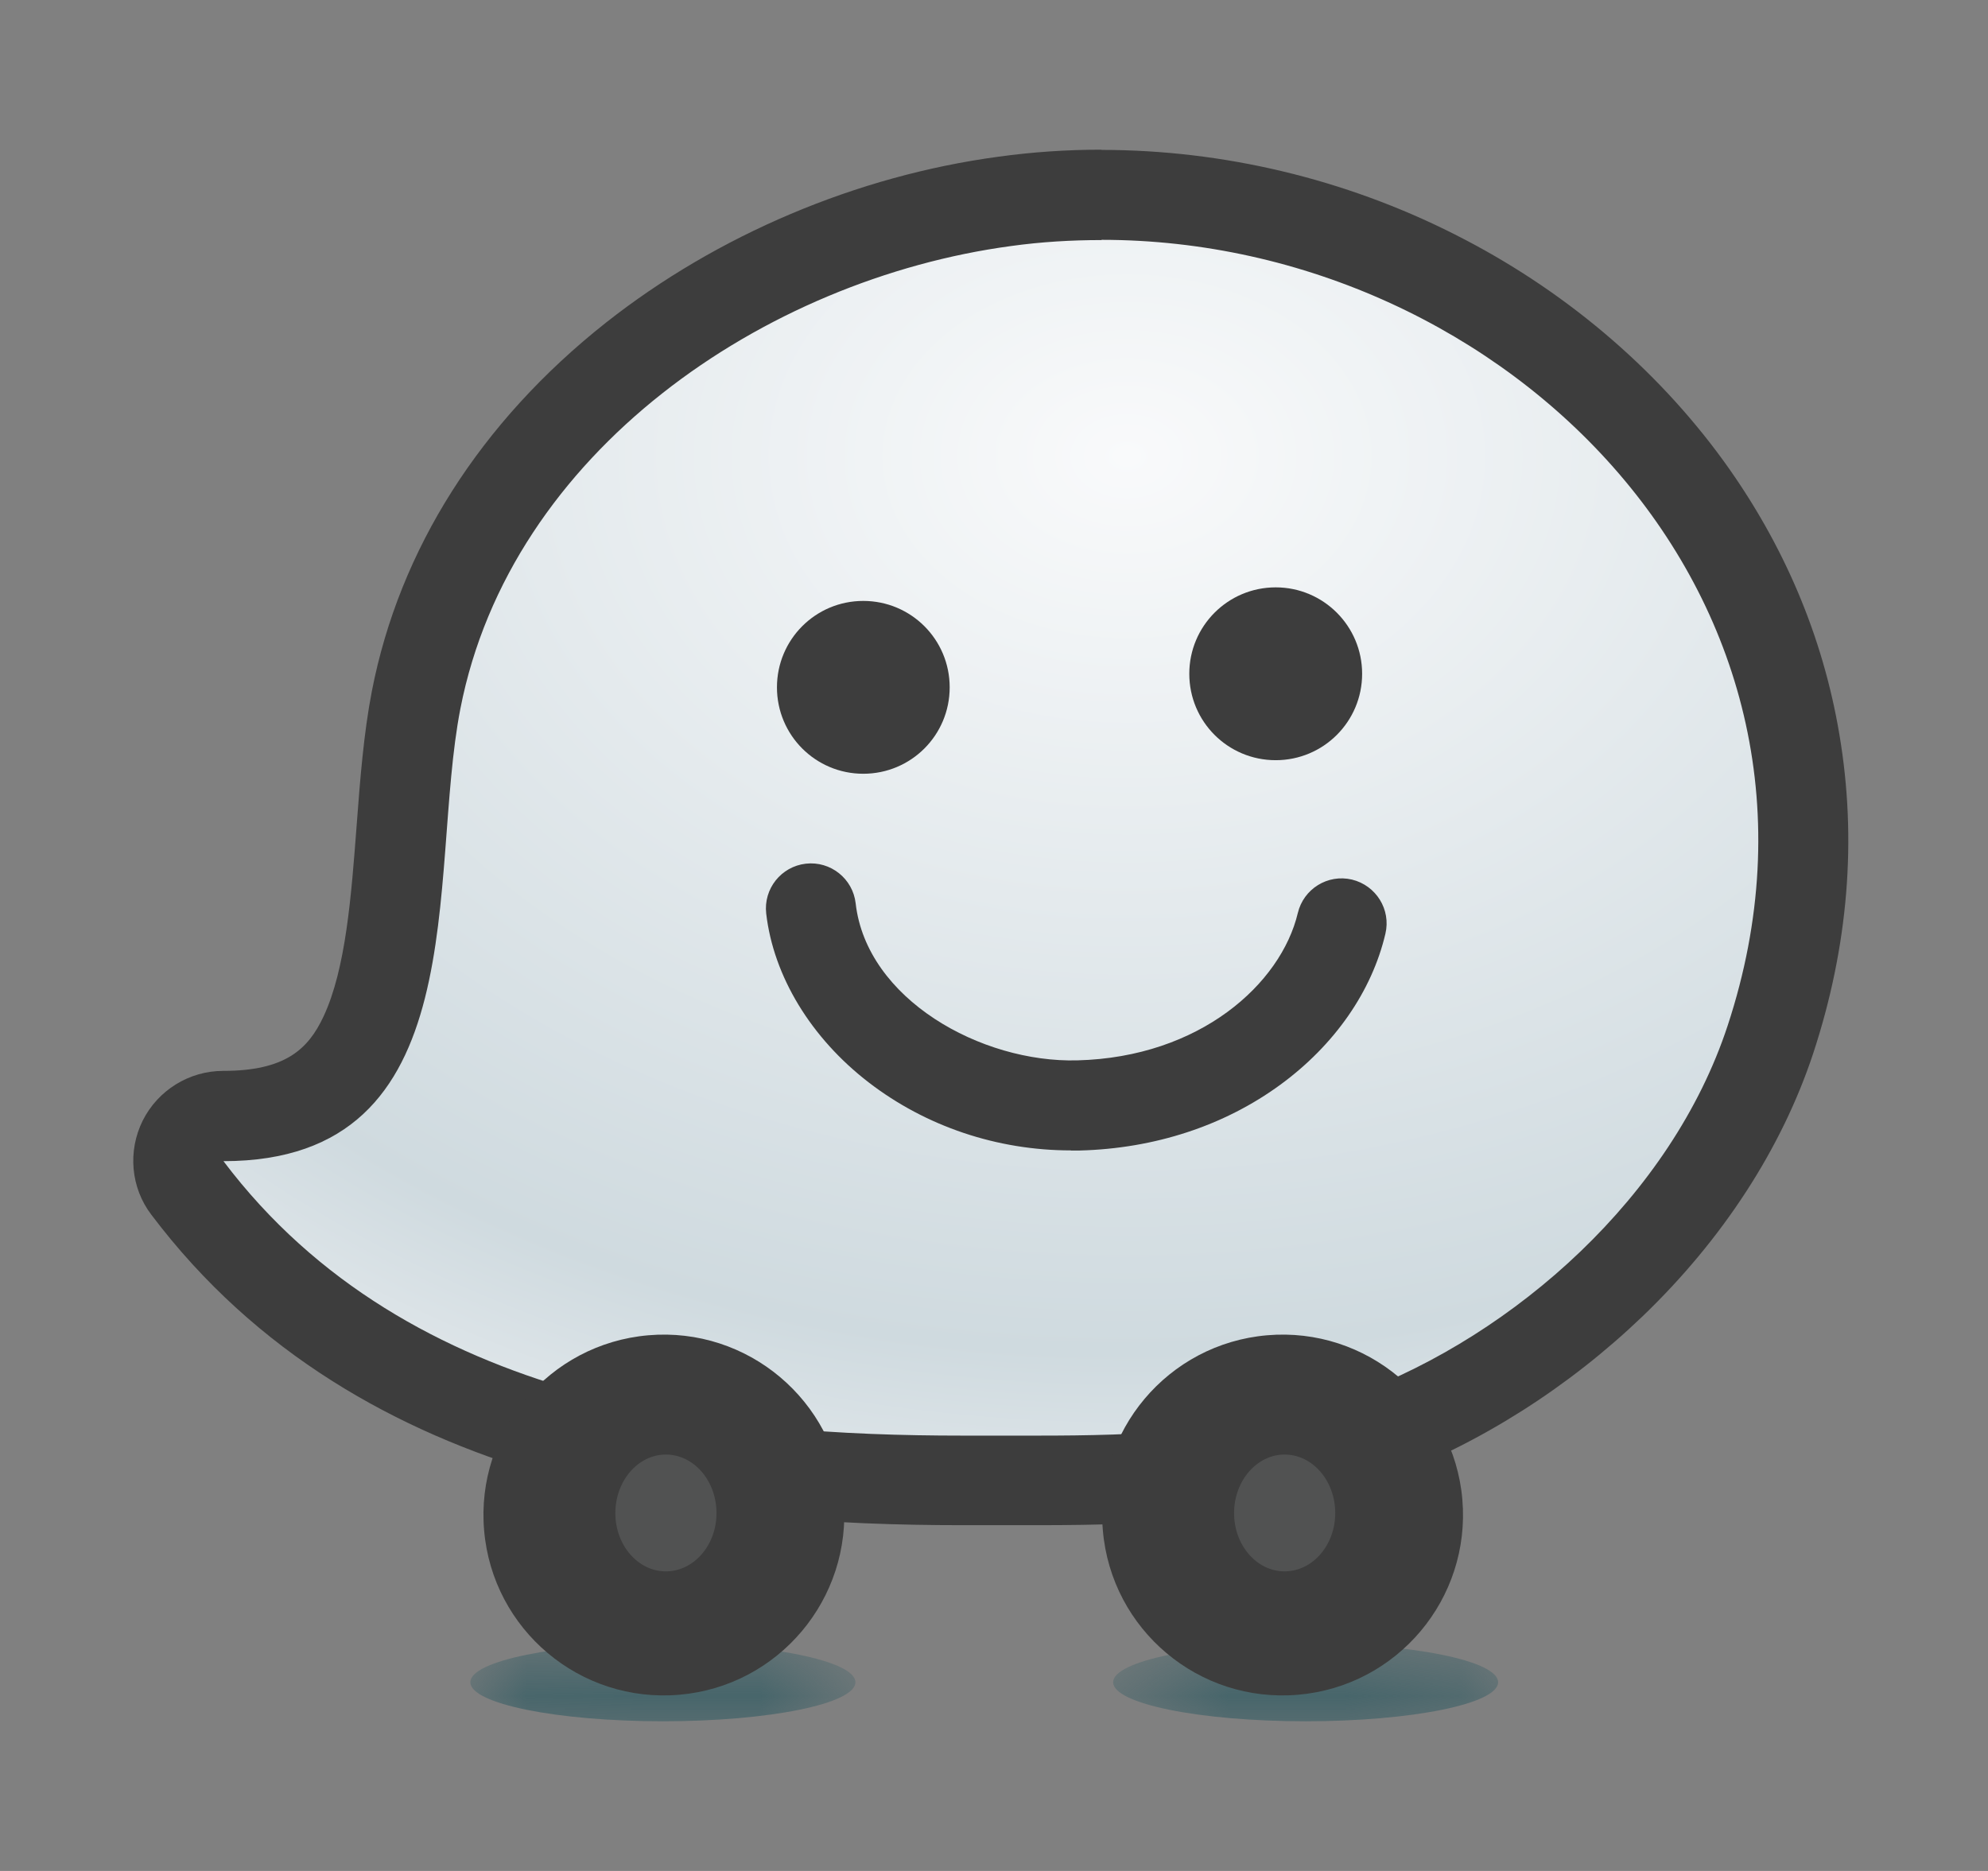 <svg width="17" height="16" viewBox="0 0 17 16" fill="none" xmlns="http://www.w3.org/2000/svg">
<rect x="0" y="0" width="17" height="16" fill="#808080" stroke="none"/>
<mask id="mask0_1754_2478" style="mask-type:luminance" maskUnits="userSpaceOnUse" x="9" y="14" width="4" height="1">
<path d="M12.813 14.053H9.521V14.72H12.813V14.053Z" fill="white"/>
</mask>
<g mask="url(#mask0_1754_2478)">
<path d="M12.811 14.386C12.811 14.57 12.074 14.72 11.165 14.72C10.256 14.72 9.519 14.57 9.519 14.386C9.519 14.203 10.256 14.053 11.165 14.053C12.074 14.053 12.811 14.203 12.811 14.386Z" fill="#2B5860"/>
</g>
<mask id="mask1_1754_2478" style="mask-type:luminance" maskUnits="userSpaceOnUse" x="4" y="14" width="4" height="1">
<path d="M7.317 14.053H4.024V14.72H7.317V14.053Z" fill="white"/>
</mask>
<g mask="url(#mask1_1754_2478)">
<path d="M7.315 14.386C7.315 14.57 6.578 14.72 5.669 14.72C4.76 14.72 4.022 14.57 4.022 14.386C4.022 14.203 4.76 14.053 5.669 14.053C6.578 14.053 7.315 14.203 7.315 14.386Z" fill="#2B5860"/>
</g>
<path d="M8.591 1.719C7.445 1.874 6.32 2.351 5.421 3.061C4.422 3.851 3.777 4.862 3.557 5.984C3.491 6.322 3.464 6.694 3.433 7.085C3.317 8.614 3.157 9.543 1.908 9.543C1.763 9.543 1.628 9.625 1.564 9.756C1.499 9.887 1.513 10.042 1.601 10.159C3.29 12.4 6.189 12.66 8.222 12.66C8.273 12.66 8.325 12.66 8.375 12.66C8.412 12.66 8.451 12.66 8.491 12.66C8.548 12.66 8.61 12.66 8.671 12.66C8.739 12.66 8.809 12.66 8.88 12.66C9.83 12.66 10.833 12.614 11.727 12.281C13.315 11.688 14.653 10.357 15.135 8.89C15.68 7.233 15.426 5.556 14.422 4.169C13.305 2.625 11.386 1.667 9.415 1.667C9.139 1.667 8.862 1.685 8.589 1.723" fill="url(#paint0_radial_1754_2478)"/>
<path d="M9.417 1.28C9.124 1.28 8.828 1.3 8.539 1.34C7.327 1.503 6.133 2.009 5.182 2.759C4.109 3.607 3.416 4.697 3.18 5.91C3.11 6.271 3.079 6.671 3.05 7.056C3.004 7.66 2.958 8.285 2.766 8.694C2.635 8.973 2.439 9.158 1.908 9.158C1.617 9.158 1.35 9.324 1.22 9.584C1.091 9.845 1.118 10.158 1.295 10.389C3.088 12.767 6.108 13.043 8.224 13.043C8.277 13.043 8.328 13.043 8.38 13.043C8.418 13.043 8.455 13.043 8.494 13.043C8.552 13.043 8.612 13.043 8.675 13.043C8.743 13.043 8.813 13.043 8.884 13.043C9.87 13.043 10.913 12.994 11.865 12.64C12.657 12.344 13.412 11.865 14.047 11.256C14.733 10.597 15.237 9.819 15.505 9.009C15.806 8.095 15.881 7.177 15.729 6.28C15.588 5.441 15.254 4.654 14.739 3.942C14.156 3.139 13.36 2.467 12.435 2.002C11.501 1.53 10.459 1.282 9.42 1.282M9.42 2.051C12.885 2.051 15.968 5.144 14.774 8.77C14.294 10.231 12.954 11.414 11.596 11.921C10.709 12.252 9.674 12.277 8.884 12.277C8.746 12.277 8.615 12.277 8.494 12.277C8.454 12.277 8.414 12.277 8.377 12.277C8.328 12.277 8.277 12.277 8.225 12.277C6.24 12.277 3.498 12.035 1.911 9.93C4.085 9.93 3.656 7.5 3.937 6.06C4.366 3.864 6.538 2.388 8.646 2.104C8.905 2.068 9.165 2.053 9.42 2.053" fill="#3D3D3D"/>
<path d="M7.214 12.823C7.287 13.673 6.657 14.42 5.81 14.493C4.96 14.567 4.213 13.937 4.14 13.089C4.066 12.24 4.696 11.492 5.544 11.419C6.393 11.346 7.141 11.976 7.214 12.823Z" fill="#3D3D3D"/>
<path d="M6.127 12.94C6.127 13.215 5.932 13.438 5.694 13.438C5.456 13.438 5.262 13.215 5.262 12.94C5.262 12.664 5.456 12.439 5.694 12.439C5.932 12.439 6.127 12.662 6.127 12.94Z" fill="#515252"/>
<path d="M12.505 12.823C12.578 13.673 11.948 14.42 11.101 14.493C10.251 14.567 9.504 13.937 9.431 13.089C9.357 12.24 9.987 11.492 10.835 11.419C11.684 11.346 12.432 11.976 12.505 12.823Z" fill="#3D3D3D"/>
<path d="M11.418 12.94C11.418 13.215 11.223 13.438 10.985 13.438C10.747 13.438 10.553 13.215 10.553 12.94C10.553 12.664 10.747 12.439 10.985 12.439C11.223 12.439 11.418 12.662 11.418 12.94Z" fill="#515252"/>
<path d="M8.121 5.878C8.121 6.287 7.791 6.617 7.382 6.617C6.974 6.617 6.644 6.287 6.644 5.878C6.644 5.469 6.974 5.139 7.382 5.139C7.791 5.139 8.121 5.469 8.121 5.878Z" fill="#3D3D3D"/>
<path d="M11.648 5.762C11.648 6.171 11.317 6.501 10.909 6.501C10.5 6.501 10.17 6.171 10.17 5.762C10.17 5.354 10.5 5.023 10.909 5.023C11.317 5.023 11.648 5.354 11.648 5.762Z" fill="#3D3D3D"/>
<path d="M9.157 9.838C8.527 9.838 7.918 9.633 7.429 9.257C6.934 8.876 6.614 8.348 6.552 7.812C6.528 7.601 6.68 7.41 6.891 7.386C7.102 7.362 7.293 7.514 7.317 7.725C7.41 8.544 8.389 9.09 9.213 9.068C10.262 9.041 10.954 8.413 11.098 7.808C11.147 7.602 11.353 7.473 11.561 7.522C11.767 7.572 11.896 7.778 11.847 7.985C11.731 8.479 11.412 8.937 10.949 9.276C10.469 9.627 9.875 9.822 9.233 9.839C9.208 9.839 9.182 9.839 9.157 9.839" fill="#3D3D3D"/>
<defs>
<radialGradient id="paint0_radial_1754_2478" cx="0" cy="0" r="1" gradientUnits="userSpaceOnUse" gradientTransform="translate(9.668 3.922) rotate(90.34) scale(10.32 14.06)">
<stop stop-color="#F9FAFB"/>
<stop offset="0.74" stop-color="#CFDADF"/>
<stop offset="1" stop-color="#F1F3F5"/>
</radialGradient>
</defs>
</svg>
